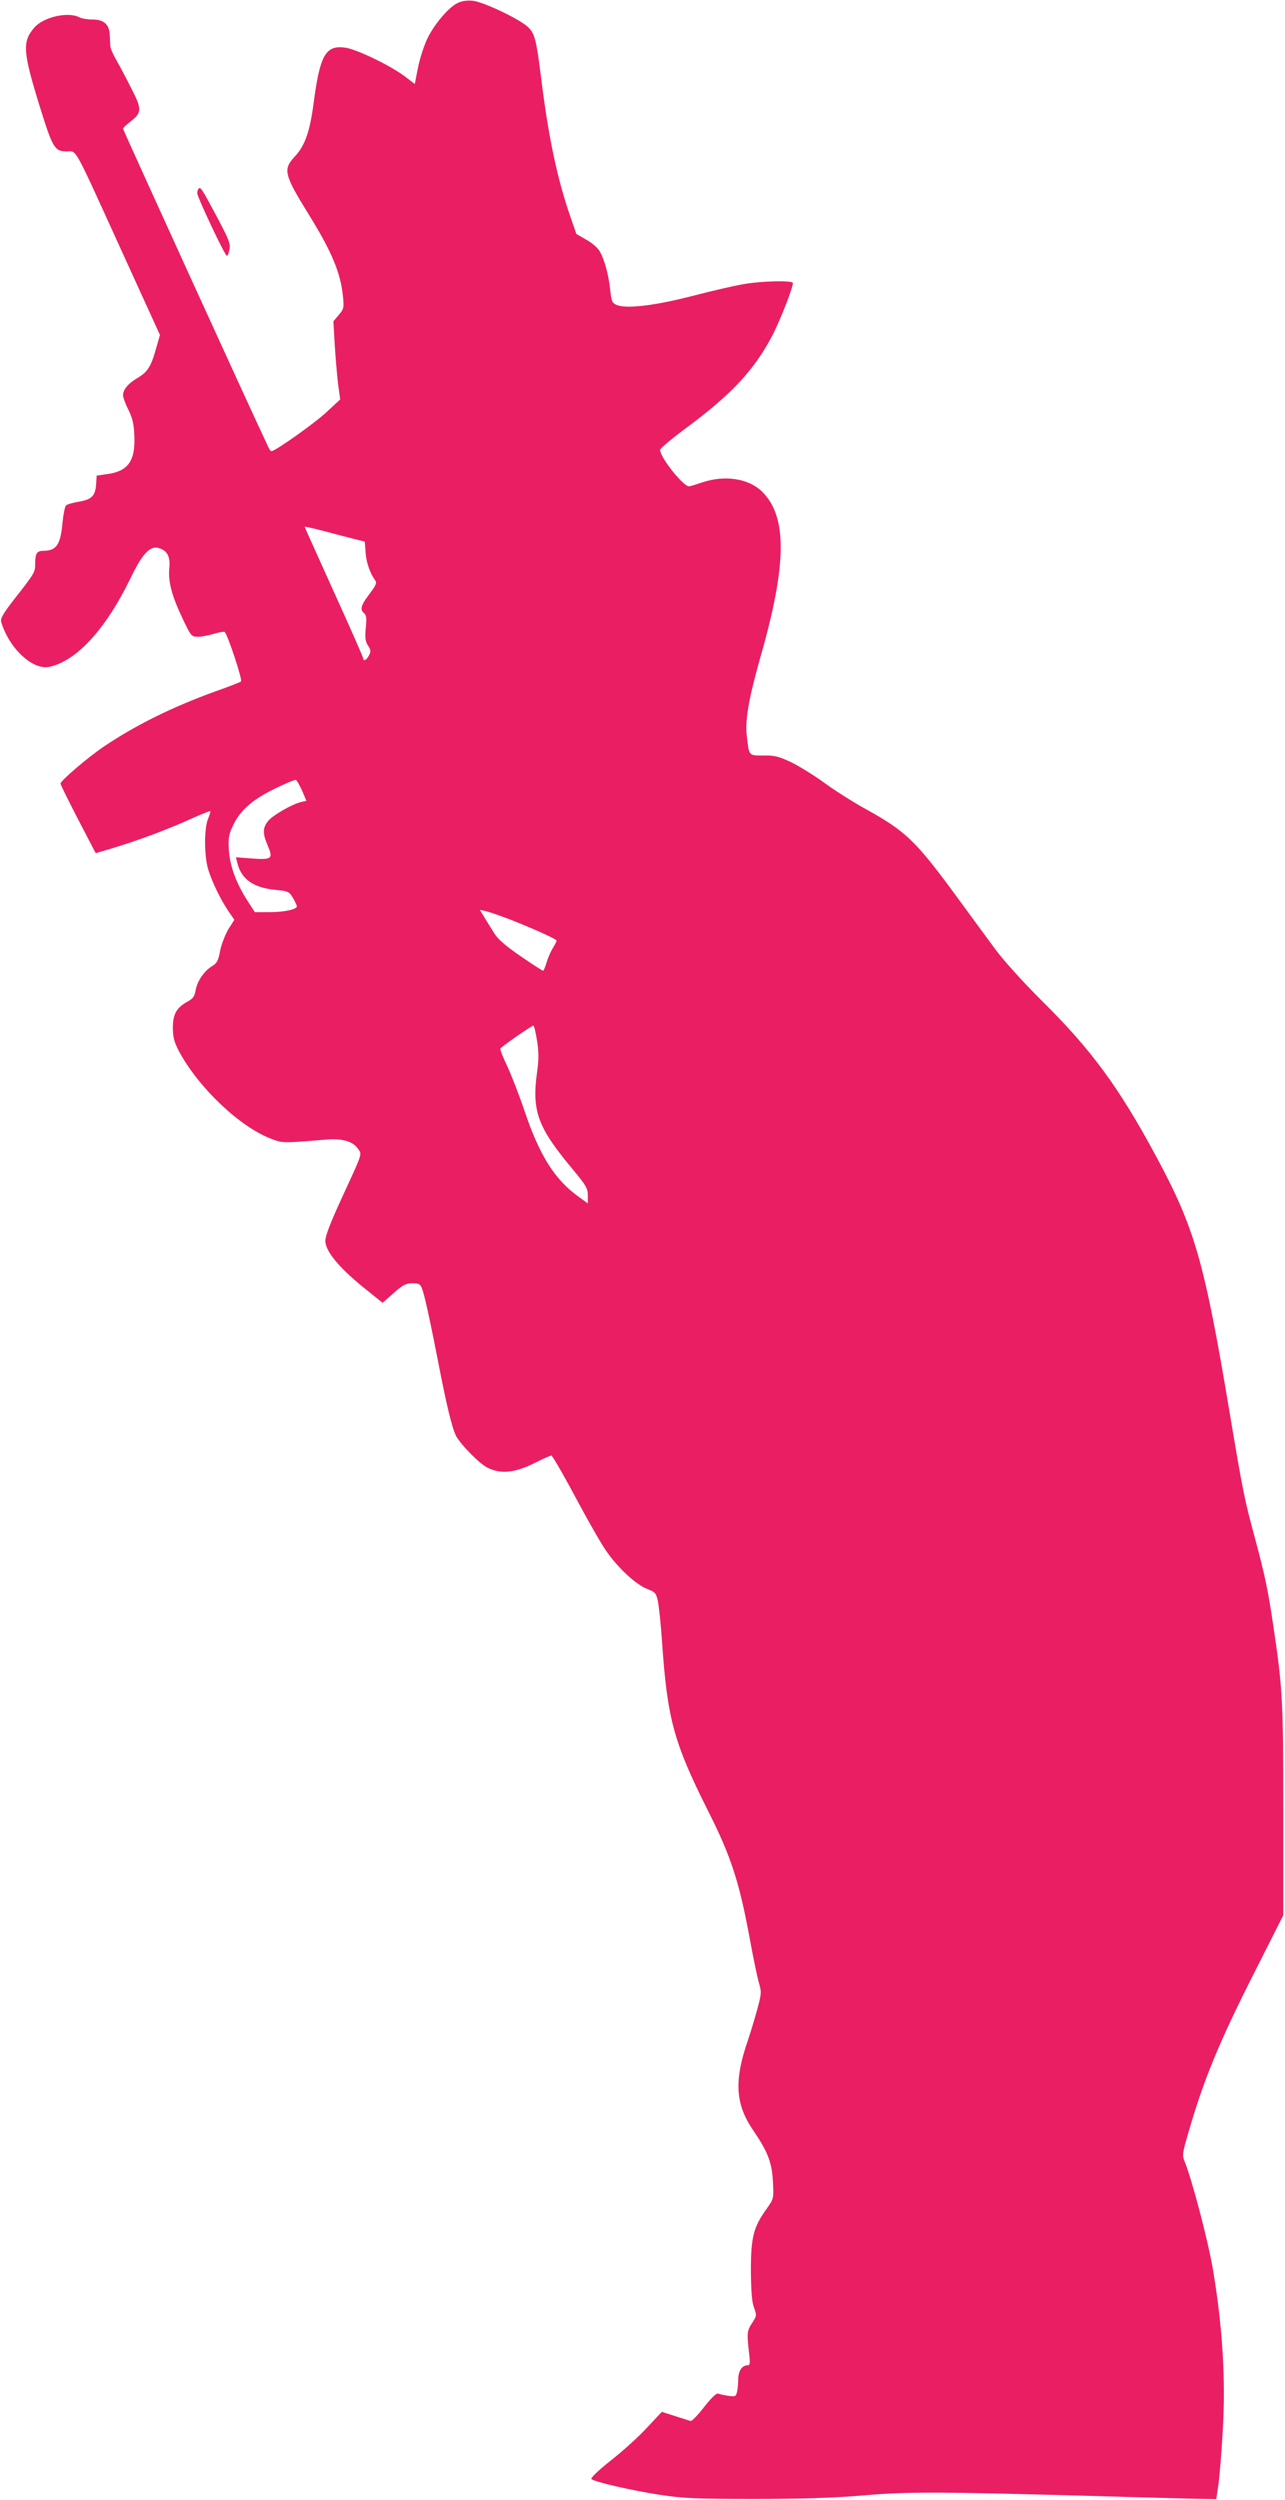 <?xml version="1.0" standalone="no"?>
<!DOCTYPE svg PUBLIC "-//W3C//DTD SVG 20010904//EN"
 "http://www.w3.org/TR/2001/REC-SVG-20010904/DTD/svg10.dtd">
<svg version="1.0" xmlns="http://www.w3.org/2000/svg"
 width="658pt" height="1280pt" viewBox="0 0 658 1280"
 preserveAspectRatio="xMidYMid meet">
<g transform="translate(0,1280) scale(0.1,-0.1)"
fill="#e91e63" stroke="none">
<path d="M2342 12784 c-46 -23 -117 -107 -153 -180 -16 -33 -38 -99 -48 -147
l-17 -87 -54 41 c-74 55 -244 137 -302 145 -101 14 -130 -37 -163 -291 -19
-140 -44 -212 -96 -267 -61 -66 -55 -91 75 -301 115 -186 160 -294 172 -413 6
-59 5 -65 -21 -96 l-28 -33 7 -120 c4 -66 12 -156 17 -200 l11 -80 -69 -64
c-59 -56 -264 -201 -283 -201 -4 0 -12 10 -17 23 -88 185 -743 1622 -743 1628
0 4 16 20 36 35 62 48 62 64 3 178 -28 56 -63 121 -77 145 -14 25 -27 54 -27
65 -1 12 -2 38 -3 59 -3 52 -30 77 -88 77 -25 0 -55 5 -67 11 -57 31 -186 2
-232 -53 -62 -73 -58 -123 30 -408 65 -208 75 -225 136 -225 54 0 30 43 282
-510 l196 -430 -19 -66 c-26 -95 -44 -123 -94 -153 -50 -29 -76 -60 -76 -90 0
-10 12 -44 28 -75 21 -44 28 -73 30 -136 5 -125 -33 -178 -138 -192 l-55 -8
-3 -46 c-4 -58 -23 -77 -91 -88 -29 -5 -57 -13 -63 -19 -6 -6 -14 -46 -18 -89
-10 -111 -31 -143 -98 -143 -34 0 -42 -14 -42 -69 0 -41 -3 -46 -108 -180 -56
-72 -71 -98 -66 -115 40 -135 162 -249 247 -230 139 30 288 192 414 451 60
125 99 168 142 158 46 -11 64 -43 58 -103 -7 -68 12 -141 68 -259 43 -90 45
-93 78 -93 19 0 56 7 82 15 27 8 52 12 55 10 14 -9 93 -246 84 -254 -5 -4 -63
-27 -129 -50 -219 -79 -408 -172 -573 -283 -84 -57 -222 -175 -222 -190 0 -6
41 -88 90 -183 l90 -173 78 23 c140 42 291 98 431 162 41 18 76 32 78 30 2 -2
-4 -20 -12 -40 -20 -49 -20 -188 1 -258 19 -63 64 -156 105 -216 l29 -42 -31
-49 c-16 -27 -35 -76 -42 -110 -9 -49 -16 -63 -39 -77 -41 -24 -78 -77 -86
-124 -6 -33 -14 -44 -42 -59 -56 -31 -75 -64 -75 -135 1 -50 7 -73 33 -122
100 -185 311 -385 470 -445 60 -23 58 -23 287 -4 80 6 134 -10 160 -50 19 -28
22 -17 -86 -252 -55 -119 -83 -191 -83 -216 -1 -51 65 -133 191 -236 l102 -82
57 50 c47 42 64 50 96 50 33 0 40 -4 49 -27 14 -38 41 -162 84 -382 40 -209
70 -333 90 -372 24 -45 116 -139 159 -162 68 -35 139 -29 242 22 47 24 87 41
88 39 14 -16 69 -112 137 -240 45 -84 104 -188 131 -230 59 -93 160 -189 222
-213 41 -16 46 -21 55 -64 5 -25 15 -118 21 -206 27 -396 60 -515 233 -861
122 -241 163 -370 218 -669 16 -88 36 -184 44 -213 15 -51 15 -57 -9 -145 -14
-51 -35 -119 -46 -152 -72 -207 -65 -328 27 -462 75 -110 96 -165 101 -264 4
-86 4 -86 -32 -137 -68 -94 -81 -146 -81 -317 1 -108 5 -161 16 -190 14 -38
14 -42 -9 -77 -27 -41 -28 -52 -17 -150 7 -58 6 -68 -8 -68 -28 0 -47 -30 -47
-73 0 -23 -3 -53 -7 -66 -5 -21 -10 -22 -44 -17 -20 3 -44 8 -51 11 -10 4 -35
-21 -73 -69 -32 -41 -63 -73 -69 -71 -6 2 -42 13 -79 25 l-68 22 -76 -81 c-41
-45 -125 -121 -185 -168 -61 -48 -105 -90 -100 -95 14 -14 198 -57 345 -80
125 -19 183 -22 487 -22 250 0 404 5 560 18 229 20 390 19 1220 -4 195 -6 408
-11 472 -13 l116 -2 11 75 c6 41 16 165 22 274 16 263 -1 535 -50 826 -25 149
-109 467 -146 556 -12 29 -10 42 20 145 78 271 158 465 342 828 l144 285 0
535 c0 561 -3 627 -51 947 -26 178 -44 263 -90 434 -58 214 -64 243 -135 666
-129 771 -178 939 -379 1311 -188 348 -329 540 -580 788 -89 88 -193 203 -232
255 -39 52 -126 171 -194 264 -219 299 -267 347 -472 461 -68 37 -165 99 -217
137 -52 38 -128 85 -169 105 -64 30 -85 36 -143 35 -76 0 -73 -4 -85 100 -10
82 11 197 72 412 134 469 135 713 6 839 -69 68 -192 86 -307 47 -32 -11 -62
-20 -67 -20 -30 0 -148 148 -148 187 0 7 61 58 135 113 231 171 347 296 438
469 40 76 107 247 107 272 0 14 -158 11 -254 -6 -48 -8 -167 -36 -264 -61
-186 -48 -332 -66 -383 -46 -24 10 -28 18 -34 74 -8 80 -31 164 -56 204 -10
17 -41 43 -69 58 -27 15 -50 28 -50 30 0 2 -14 43 -31 91 -66 192 -111 403
-149 712 -24 191 -32 222 -67 255 -42 40 -229 129 -282 134 -31 3 -57 -1 -79
-12z m-526 -2744 l52 -13 4 -56 c4 -53 23 -106 49 -142 10 -13 4 -26 -30 -71
-44 -59 -49 -79 -26 -98 11 -9 13 -26 8 -75 -5 -51 -2 -70 12 -91 14 -22 15
-30 4 -50 -12 -24 -29 -32 -29 -15 0 5 -67 158 -150 340 -82 182 -150 332
-150 334 0 2 46 -8 103 -23 56 -15 125 -33 153 -40z m-269 -1288 l22 -52 -27
-6 c-46 -11 -142 -66 -168 -96 -30 -36 -30 -65 -2 -130 28 -65 19 -71 -86 -63
l-78 6 7 -28 c20 -84 82 -128 196 -139 65 -6 70 -9 89 -41 11 -19 20 -38 20
-43 0 -16 -64 -30 -139 -30 l-76 0 -39 60 c-57 90 -88 174 -94 256 -4 61 -1
80 20 125 37 79 97 133 213 190 55 27 104 48 110 46 5 -2 19 -27 32 -55z
m1071 -662 c123 -49 232 -98 232 -106 0 -4 -9 -21 -19 -38 -11 -17 -25 -50
-32 -73 -7 -24 -15 -43 -18 -43 -4 0 -56 34 -116 75 -77 53 -117 88 -135 118
-14 23 -37 59 -50 81 l-23 38 32 -7 c17 -4 75 -24 129 -45z m132 -618 c9 -58
9 -97 1 -155 -29 -205 0 -286 182 -504 68 -82 77 -97 77 -133 l0 -41 -46 33
c-123 88 -201 211 -279 443 -26 77 -65 177 -86 223 -22 46 -39 88 -37 93 3 9
156 115 169 118 4 0 12 -34 19 -77z"/>
<path d="M1017 11834 c-4 -4 -7 -14 -7 -23 0 -20 142 -321 152 -321 4 0 10 15
13 34 6 28 -4 52 -65 167 -78 146 -83 153 -93 143z"/>
</g>
</svg>
